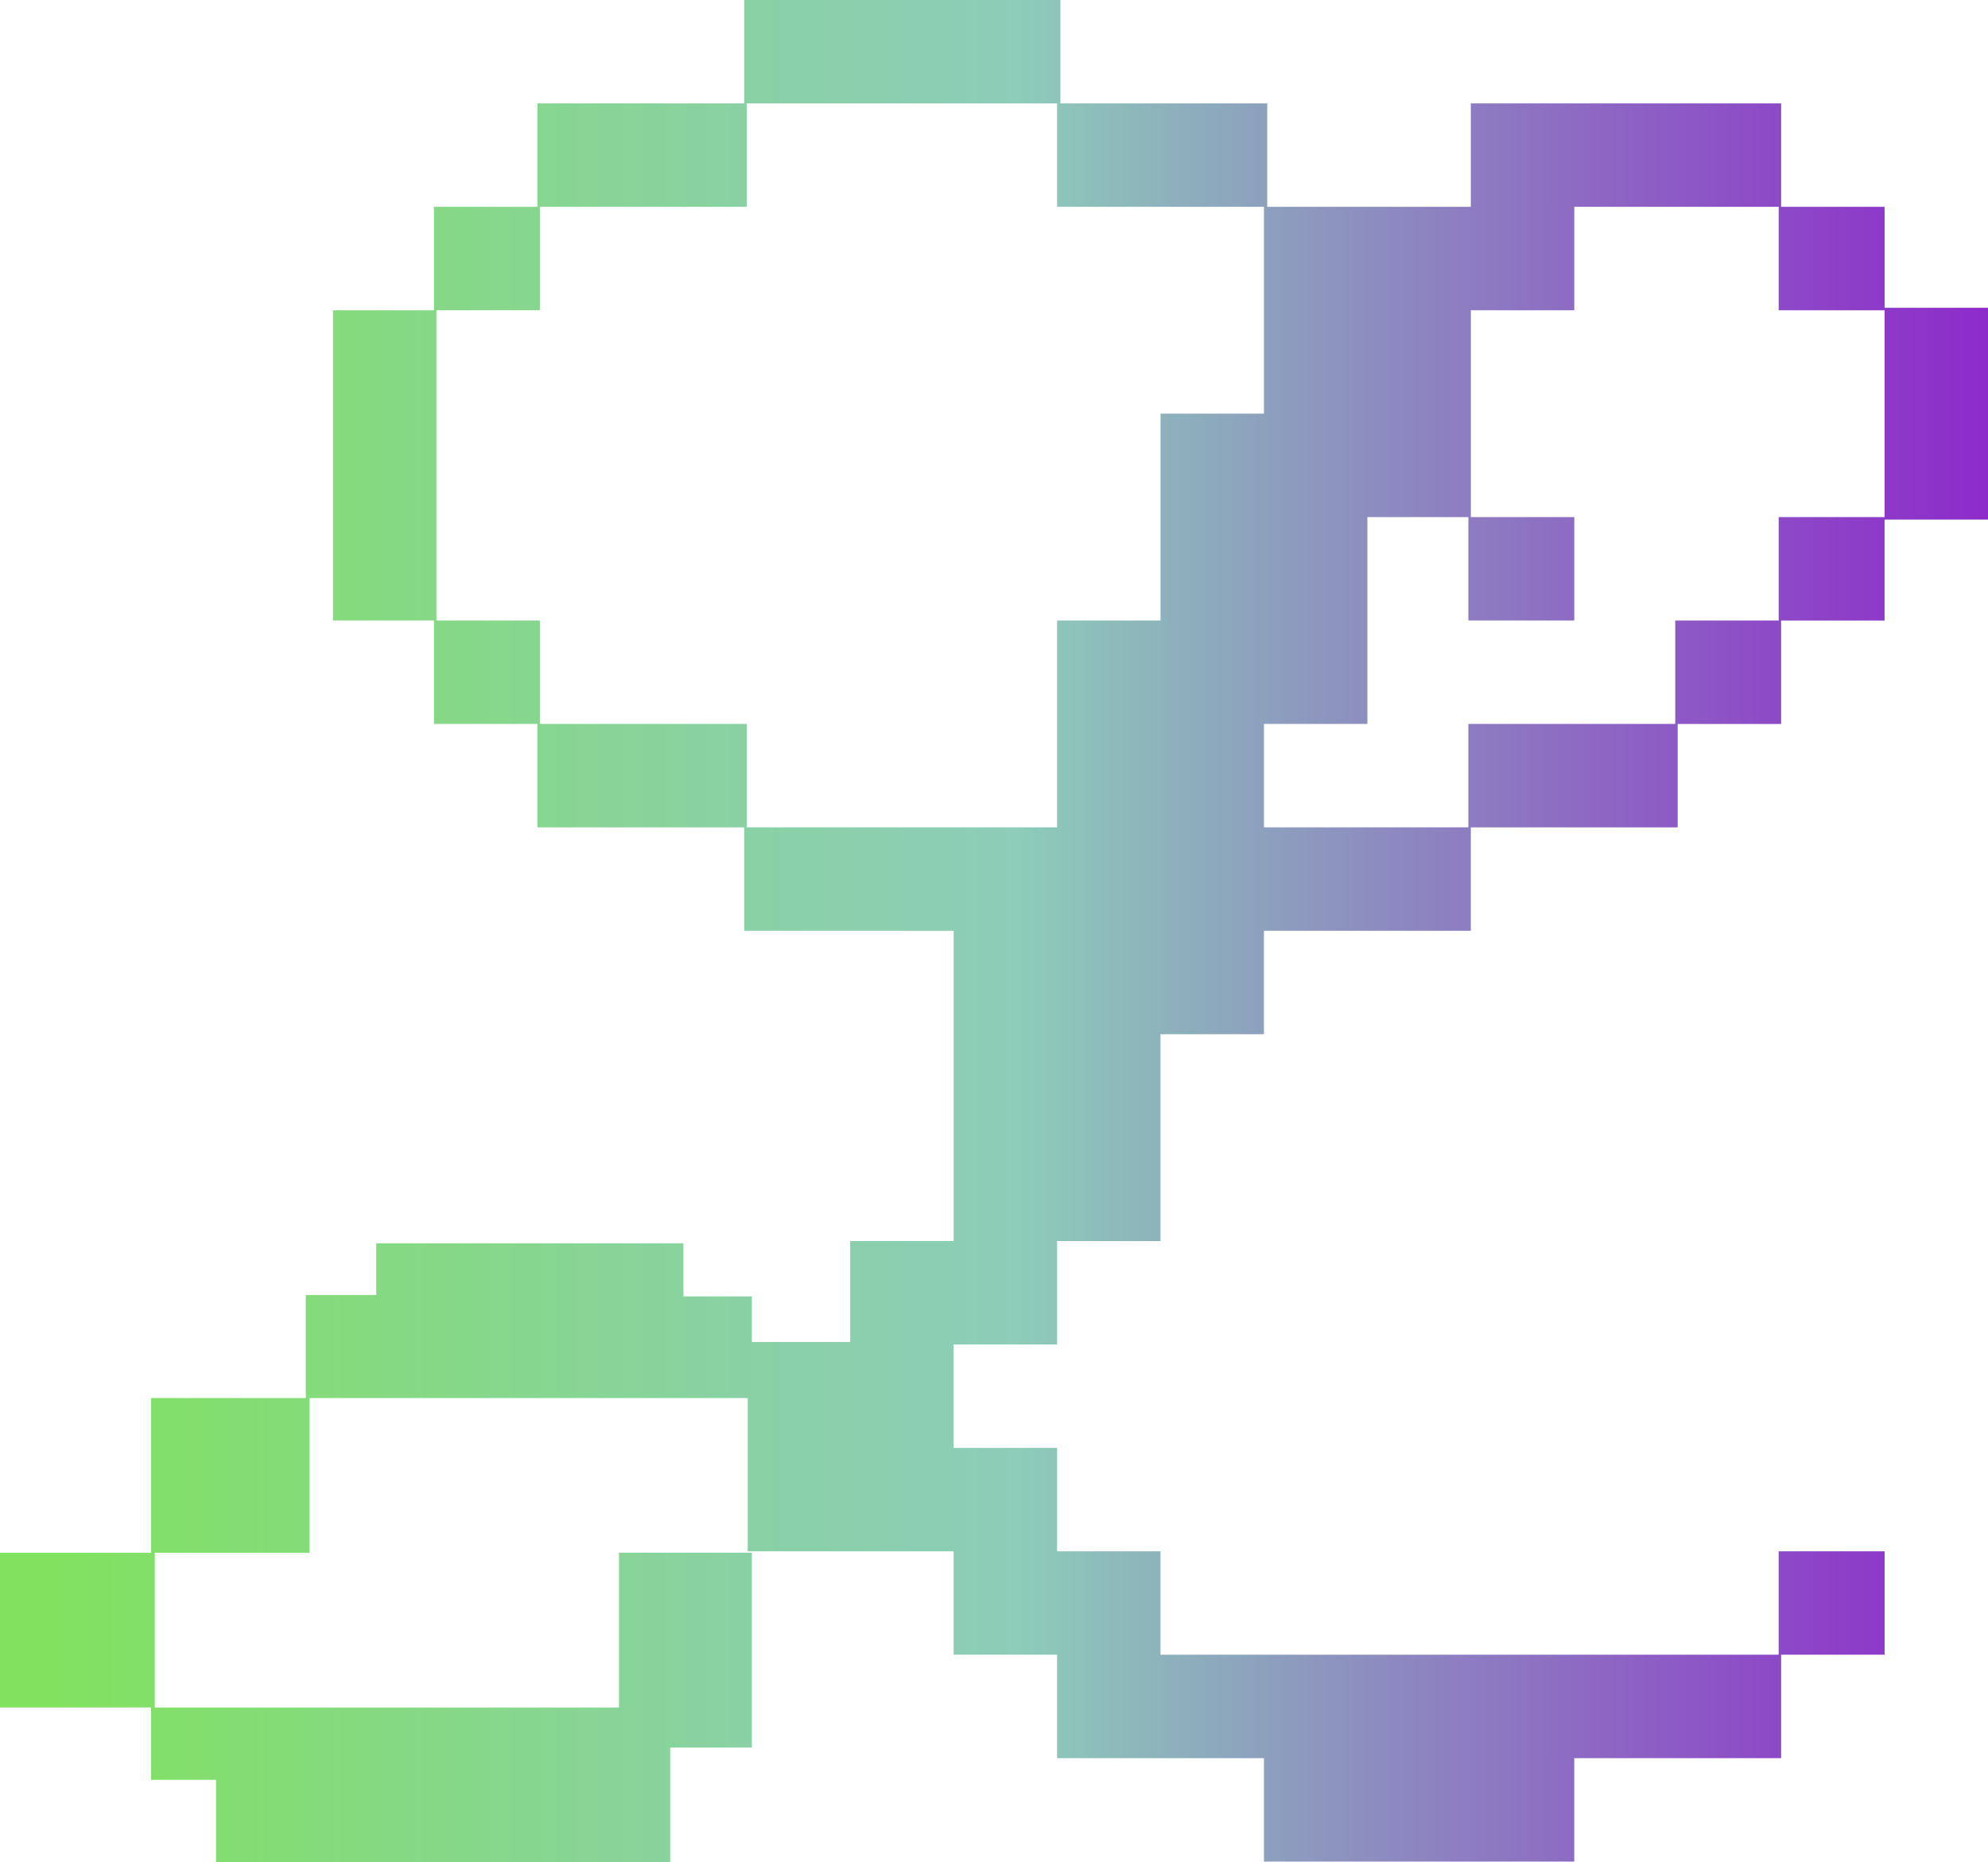 <?xml version="1.0" encoding="UTF-8"?>
<svg id="Layer_2" data-name="Layer 2" xmlns="http://www.w3.org/2000/svg" xmlns:xlink="http://www.w3.org/1999/xlink" viewBox="0 0 1352.65 1267.3">
  <defs>
    <style>
      .cls-1 {
        fill: url(#linear-gradient);
      }
    </style>
    <linearGradient id="linear-gradient" x1="0" y1="633.65" x2="1352.65" y2="633.65" gradientUnits="userSpaceOnUse">
      <stop offset=".03" stop-color="#81e260"/>
      <stop offset=".18" stop-color="#85da7f"/>
      <stop offset=".4" stop-color="#8ad0a9"/>
      <stop offset=".51" stop-color="#8dcdb9"/>
      <stop offset=".71" stop-color="#8d86c0"/>
      <stop offset=".91" stop-color="#8d44c7"/>
      <stop offset="1" stop-color="#8d2bca"/>
    </linearGradient>
  </defs>
  <g id="Layer_2-2" data-name="Layer 2">
    <path class="cls-1" d="M719.23,914.96v-70.38h70.38v-140.76h70.38v-70.38h140.76v-70.38h140.76v-70.38h70.38v-70.38h70.38v-68.69h70.38v-144.14h-70.38l.02-.02v-68.69h-70.38v-70.38h-211.15v70.38h-138.51v-70.38h-140.76V0h-215.09v70.38h-140.76v70.38h-70.38v70.38h-68.69v211.15h68.69v70.38h70.38v70.38h140.76v70.38h142.45v211.15h-70.38v68.69h-66.91v-31h-46.56v-36.15h-209v35.15h-47.94v70.15h-105.29v105.29H0v105.3h102.77v49.26h44.23v56.03h309v-78.03h55.56v-132.56h-90.38v105.3H105.3v-105.3h105.29v-105.29h298.17v104.3h140.09v70.38h70.38v70.38h140.76v70.38h211.15v-70.38h140.76v-70.38h70.38v-70.38h-72.07v70.38h-420.6v-70.38h-70.38v-70.38h-70.38v-70.38h70.38ZM860.01,492.66h70.38v-140.76h68.69v70.38h72.07v-70.38h-70.38v-140.76h70.38v-70.38h139.07v70.38h72.07v140.76h-72.07v70.38h-70.38v70.38h-140.76v70.38h-139.07v-70.38ZM508.09,563.04v-70.38h-140.76v-70.38h-70.38v-211.15h70.38v-70.38h140.76v-70.38h211.15v70.38h140.76v140.76h-70.38v140.77h-70.38v140.76h-211.15Z"/>
  </g>
</svg>